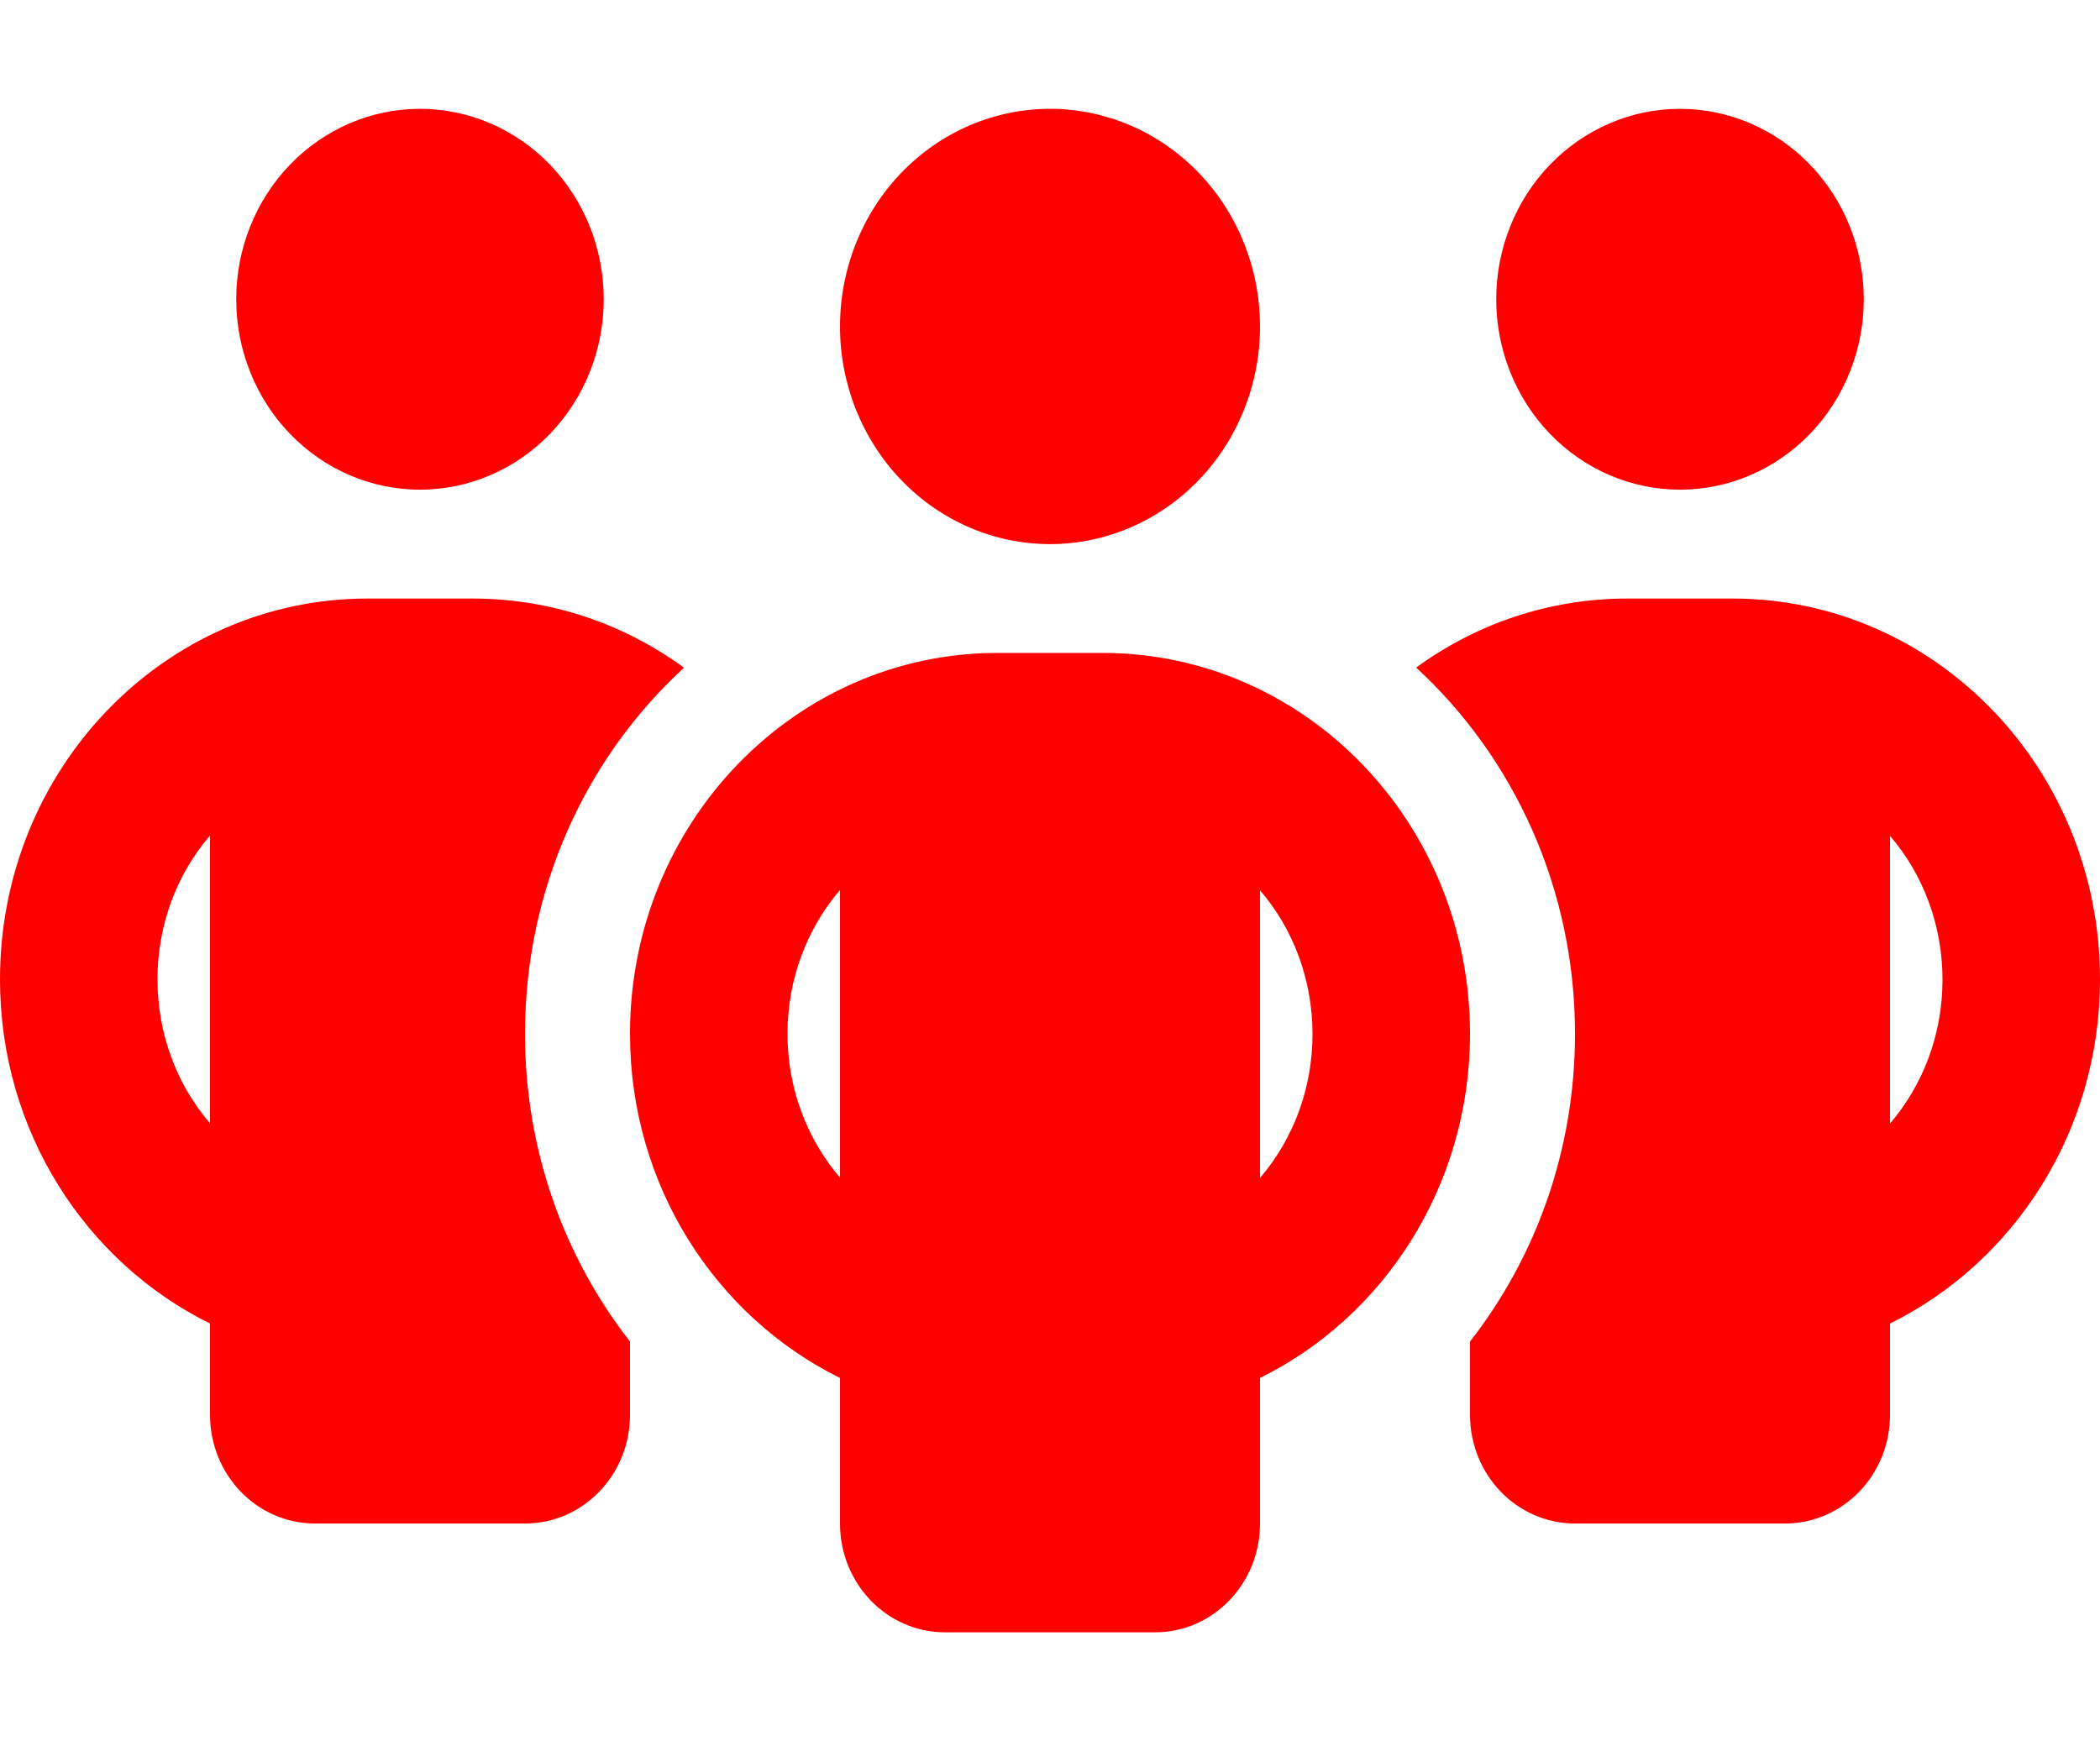 <svg width="41" height="34" viewBox="0 0 41 34" fill="none" xmlns="http://www.w3.org/2000/svg">
<path d="M4.612 5.844C4.612 4.857 4.99 3.912 5.663 3.214C6.336 2.517 7.249 2.125 8.2 2.125C9.151 2.125 10.064 2.517 10.737 3.214C11.409 3.912 11.787 4.857 11.787 5.844C11.787 6.83 11.409 7.776 10.737 8.473C10.064 9.171 9.151 9.562 8.2 9.562C7.249 9.562 6.336 9.171 5.663 8.473C4.99 7.776 4.612 6.83 4.612 5.844ZM4.1 16.316C3.459 17.06 3.075 18.049 3.075 19.125C3.075 20.201 3.459 21.19 4.1 21.934V16.316ZM13.351 13.042C11.448 14.789 10.25 17.345 10.25 20.188C10.25 22.465 11.019 24.557 12.3 26.197V27.625C12.3 28.8 11.384 29.75 10.25 29.75H6.15C5.016 29.75 4.1 28.8 4.1 27.625V25.845C1.678 24.65 0 22.093 0 19.125C0 15.014 3.21 11.688 7.175 11.688H9.225C10.762 11.688 12.185 12.185 13.351 13.036V13.042ZM28.7 27.625V26.197C29.981 24.557 30.75 22.465 30.75 20.188C30.75 17.345 29.552 14.789 27.649 13.036C28.815 12.185 30.238 11.688 31.775 11.688H33.825C37.791 11.688 41 15.014 41 19.125C41 22.093 39.322 24.65 36.9 25.845V27.625C36.9 28.8 35.984 29.75 34.85 29.75H30.75C29.616 29.75 28.7 28.8 28.7 27.625ZM29.212 5.844C29.212 4.857 29.59 3.912 30.263 3.214C30.936 2.517 31.849 2.125 32.8 2.125C33.752 2.125 34.664 2.517 35.337 3.214C36.01 3.912 36.388 4.857 36.388 5.844C36.388 6.83 36.01 7.776 35.337 8.473C34.664 9.171 33.752 9.562 32.8 9.562C31.849 9.562 30.936 9.171 30.263 8.473C29.59 7.776 29.212 6.83 29.212 5.844ZM36.9 16.316V21.941C37.541 21.19 37.925 20.207 37.925 19.132C37.925 18.056 37.541 17.066 36.9 16.323V16.316ZM20.5 2.125C21.587 2.125 22.63 2.573 23.399 3.37C24.168 4.167 24.6 5.248 24.6 6.375C24.6 7.502 24.168 8.583 23.399 9.38C22.63 10.177 21.587 10.625 20.5 10.625C19.413 10.625 18.37 10.177 17.601 9.38C16.832 8.583 16.4 7.502 16.4 6.375C16.4 5.248 16.832 4.167 17.601 3.37C18.37 2.573 19.413 2.125 20.5 2.125ZM15.375 20.188C15.375 21.263 15.759 22.246 16.4 22.997V17.378C15.759 18.129 15.375 19.112 15.375 20.188ZM24.6 17.378V23.003C25.241 22.253 25.625 21.27 25.625 20.194C25.625 19.118 25.241 18.129 24.6 17.385V17.378ZM28.7 20.188C28.7 23.156 27.022 25.712 24.6 26.908V29.75C24.6 30.925 23.684 31.875 22.55 31.875H18.45C17.316 31.875 16.4 30.925 16.4 29.75V26.908C13.978 25.712 12.3 23.156 12.3 20.188C12.3 16.077 15.509 12.75 19.475 12.75H21.525C25.491 12.75 28.7 16.077 28.7 20.188Z" fill="#FF0000"/>
</svg>
